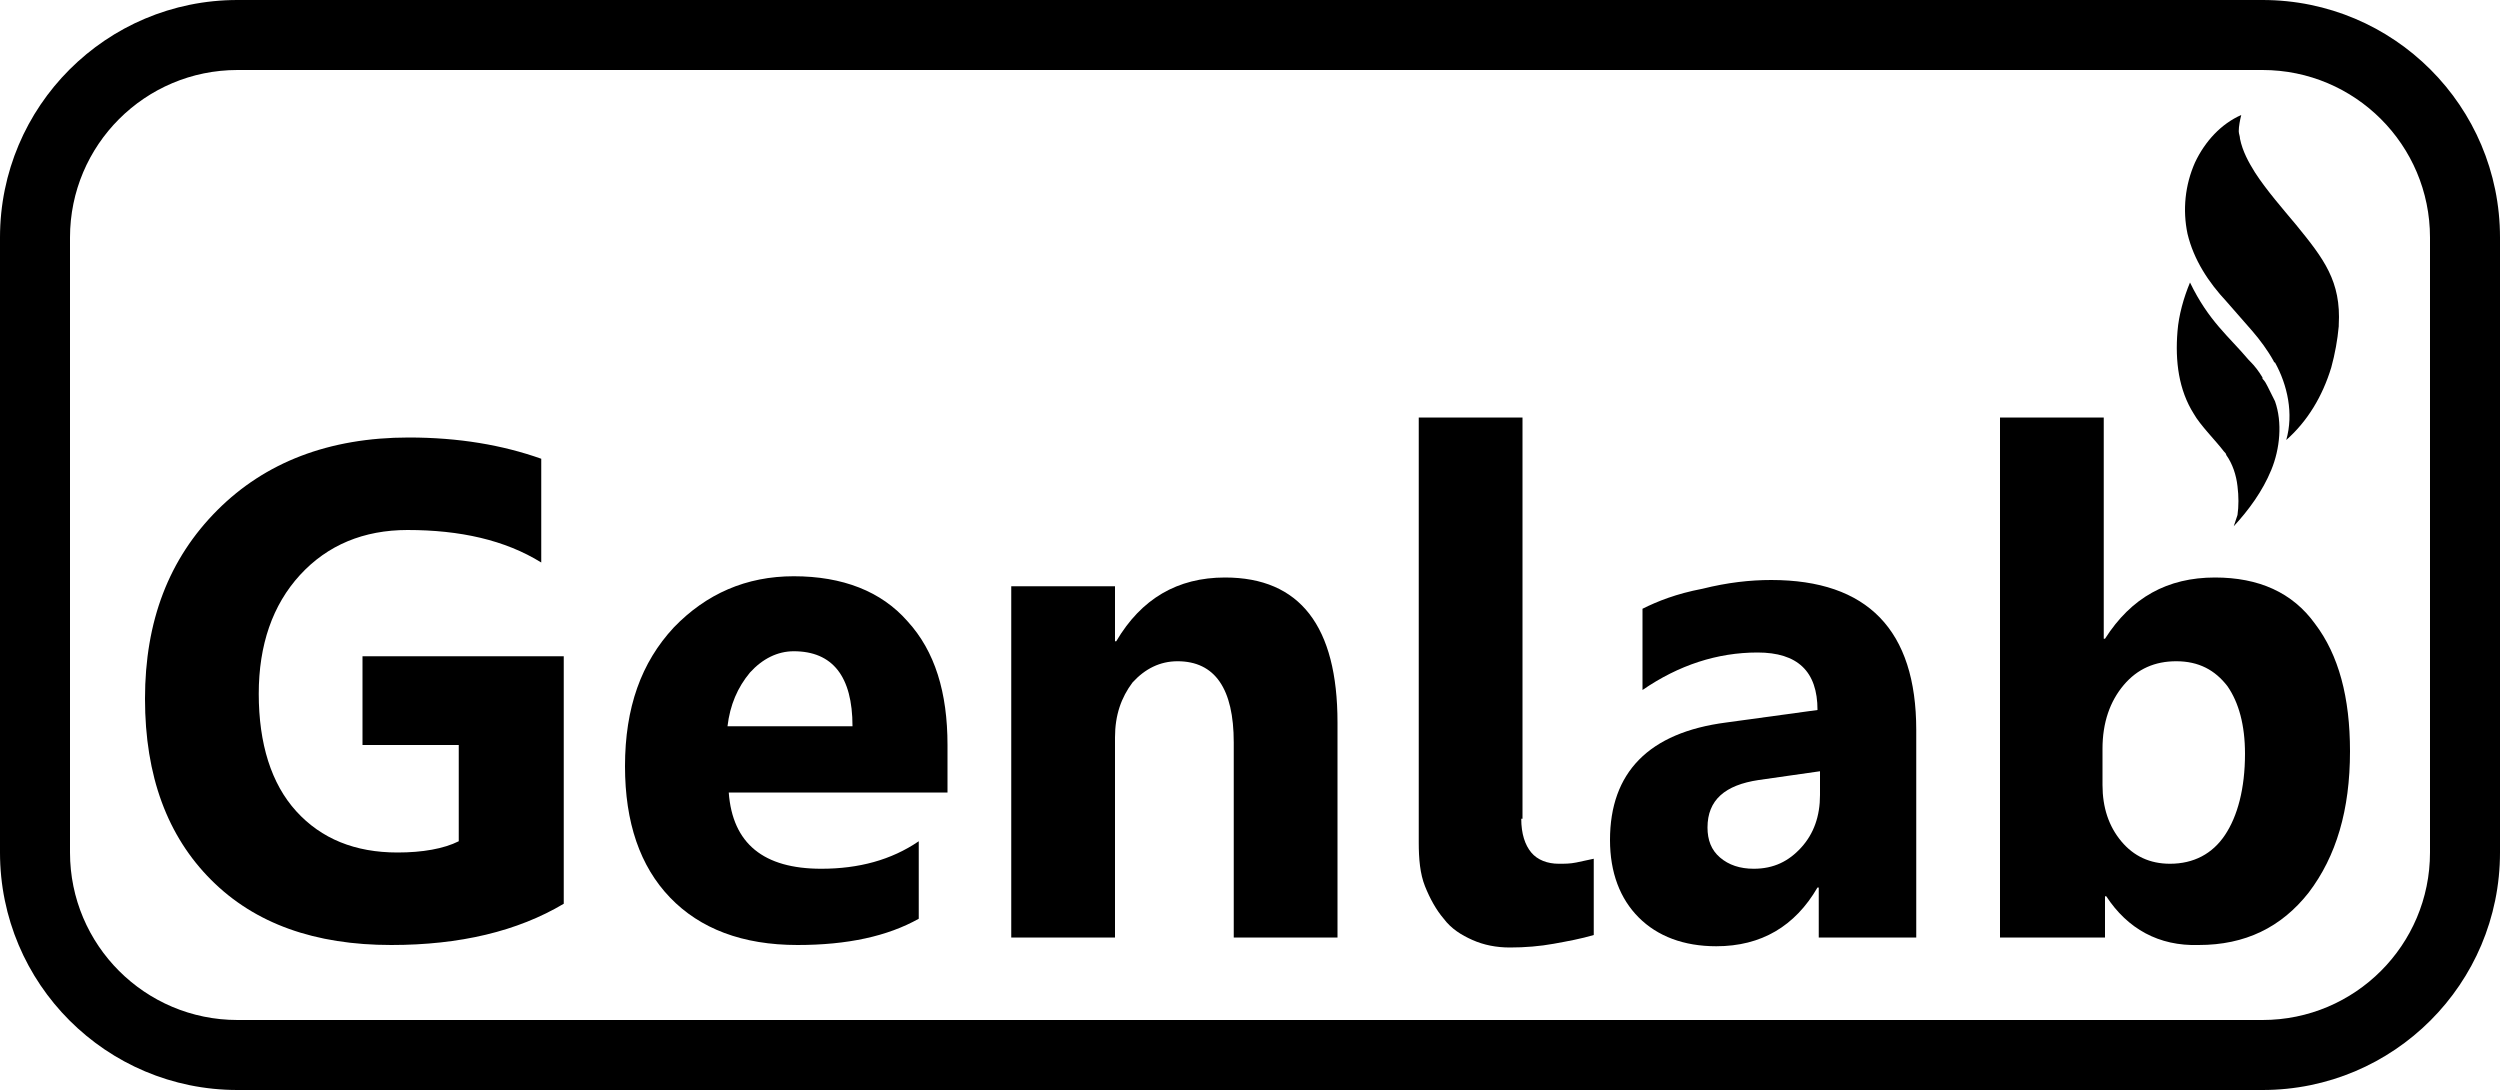 <?xml version="1.0" encoding="utf-8"?>
<!-- Generator: Adobe Illustrator 28.0.0, SVG Export Plug-In . SVG Version: 6.00 Build 0)  -->
<svg version="1.1" id="Layer_1" xmlns="http://www.w3.org/2000/svg" xmlns:xlink="http://www.w3.org/1999/xlink" x="0px" y="0px"
	 viewBox="0 0 200 87.2" style="enable-background:new 0 0 200 87.2;" xml:space="preserve">
<path d="M181,87.2H19c-10.5,0-19-8.5-19-19V19C0,8.5,8.5,0,19,0h162c10.5,0,19,8.5,19,19v49.2C200,78.7,191.5,87.2,181,87.2 M19,5.6
	c-7.4,0-13.4,6-13.4,13.4v49.2c0,7.4,6,13.4,13.4,13.4h162c7.4,0,13.4-6,13.4-13.4V19c0-7.4-6-13.4-13.4-13.4H19z"/>
<path d="M183.7,18c-1-1.2-2.4-2.8-3.3-4.2c-0.5-0.8-1-1.7-1.2-2.7c0-0.2-0.1-0.4-0.1-0.6c0,0,0,0,0,0c0-0.4,0.1-0.9,0.2-1.3
	c-1.6,0.7-2.9,2.1-3.7,3.8c-0.8,1.8-1,3.8-0.6,5.7c0.5,2.1,1.7,3.9,3.1,5.4c0.7,0.8,1.4,1.6,2.1,2.4c0.6,0.7,1.2,1.5,1.7,2.4
	c0,0,0,0.1,0.1,0.1c1,1.8,1.5,4.1,0.9,6.2c1.7-1.5,2.9-3.5,3.6-5.8c0.3-1.1,0.5-2.2,0.6-3.3c0,0,0,0,0-0.1
	C187.3,22.5,185.9,20.7,183.7,18"/>
<path d="M181.4,30.9c-0.1-0.2-0.2-0.4-0.4-0.6c0,0,0,0,0-0.1c0,0,0,0,0,0c-0.3-0.5-0.6-0.9-1-1.3c0,0-0.1-0.1-0.1-0.1
	c-1.6-1.9-3.2-3.1-4.7-6.2c-0.5,1.2-0.9,2.6-1,3.9c-0.2,2.4,0.1,4.7,1.3,6.6c0.5,0.9,1.8,2.2,2.4,3c0.1,0.1,0.2,0.2,0.2,0.3
	c0.5,0.7,0.8,1.6,0.9,2.5c0.1,0.8,0.1,1.6,0,2.3c-0.1,0.3-0.2,0.6-0.3,0.9c1.2-1.3,2.3-2.8,3-4.5c0.7-1.7,0.9-3.8,0.3-5.5
	C181.8,31.7,181.6,31.3,181.4,30.9"/>
<path d="M45.1,72.3c-3.7,2.2-8.3,3.3-13.8,3.3c-6.1,0-10.9-1.7-14.4-5.2c-3.5-3.5-5.3-8.3-5.3-14.5c0-6.2,1.9-11.2,5.8-15.1
	C21.2,37,26.3,35,32.7,35c4,0,7.5,0.6,10.6,1.7v8.3c-2.9-1.8-6.5-2.6-10.7-2.6c-3.5,0-6.4,1.2-8.6,3.6c-2.2,2.4-3.3,5.6-3.3,9.5
	c0,4,1,7.2,3,9.4c2,2.2,4.7,3.3,8.1,3.3c2,0,3.7-0.3,4.9-0.9v-7.7H29v-7.1h16.1V72.3z"/>
<path d="M75.9,63.4H58.3c0.3,4.1,2.8,6.1,7.4,6.1c3,0,5.6-0.7,7.8-2.2v6.2c-2.5,1.4-5.7,2.1-9.7,2.1c-4.4,0-7.8-1.3-10.2-3.8
	c-2.4-2.5-3.6-6-3.6-10.5c0-4.7,1.3-8.3,3.9-11.1c2.6-2.7,5.8-4.1,9.6-4.1c3.9,0,7,1.2,9.1,3.6c2.2,2.4,3.2,5.7,3.2,9.9V63.4z
	 M68.2,58.1c0-4-1.6-6-4.7-6c-1.3,0-2.5,0.6-3.5,1.7c-1,1.2-1.6,2.6-1.8,4.3H68.2z"/>
<path d="M107,75h-8.3V59.4c0-4.3-1.5-6.5-4.5-6.5c-1.4,0-2.6,0.6-3.6,1.7c-0.9,1.2-1.4,2.6-1.4,4.4v16h-8.3V46.9h8.3v4.4h0.1
	c2-3.4,4.9-5.1,8.7-5.1c6,0,9,3.9,9,11.6V75z"/>
<path d="M121.7,65.5c0,1.2,0.3,2.1,0.8,2.7c0.5,0.6,1.3,0.9,2.2,0.9c0.5,0,0.9,0,1.4-0.1c0.5-0.1,0.9-0.2,1.4-0.3v6.1
	c-1,0.3-2.1,0.5-3.2,0.7c-1.1,0.2-2.3,0.3-3.5,0.3c-1.1,0-2.1-0.2-3-0.6c-0.9-0.4-1.7-0.9-2.3-1.7c-0.6-0.7-1.1-1.6-1.5-2.6
	c-0.4-1-0.5-2.2-0.5-3.5V33.4h8.3V65.5z"/>
<path d="M153.4,75h-7.9v-4h-0.1c-1.8,3.1-4.5,4.7-8.1,4.7c-2.6,0-4.7-0.8-6.2-2.3c-1.5-1.5-2.3-3.6-2.3-6.2c0-5.4,3.1-8.6,9.3-9.4
	l7.3-1c0-3.1-1.6-4.6-4.8-4.6c-3.2,0-6.3,1-9.2,3v-6.5c1.2-0.6,2.7-1.2,4.8-1.6c2-0.5,3.8-0.7,5.5-0.7c7.7,0,11.6,4,11.6,12V75z
	 M145.6,63.6v-1.9l-4.9,0.7c-2.7,0.4-4.1,1.6-4.1,3.8c0,1,0.3,1.8,1,2.4c0.7,0.6,1.6,0.9,2.7,0.9c1.6,0,2.8-0.6,3.8-1.7
	C145.1,66.7,145.6,65.3,145.6,63.6"/>
<path d="M168.5,71.7h-0.1V75H160V33.4h8.3v17.7h0.1c2.1-3.3,5-4.9,8.8-4.9c3.5,0,6.2,1.2,8,3.7c1.9,2.5,2.8,5.9,2.8,10.2
	c0,4.7-1.1,8.4-3.3,11.3c-2.2,2.8-5.1,4.2-8.8,4.2C172.7,75.7,170.2,74.3,168.5,71.7 M168.2,59.9v2.9c0,1.8,0.5,3.3,1.5,4.5
	c1,1.2,2.3,1.8,3.9,1.8c1.9,0,3.4-0.8,4.4-2.3c1-1.5,1.6-3.7,1.6-6.5c0-2.3-0.5-4.1-1.4-5.4c-1-1.3-2.3-2-4.1-2
	c-1.7,0-3.1,0.6-4.2,1.9C168.8,56.1,168.2,57.8,168.2,59.9"/>
</svg>
